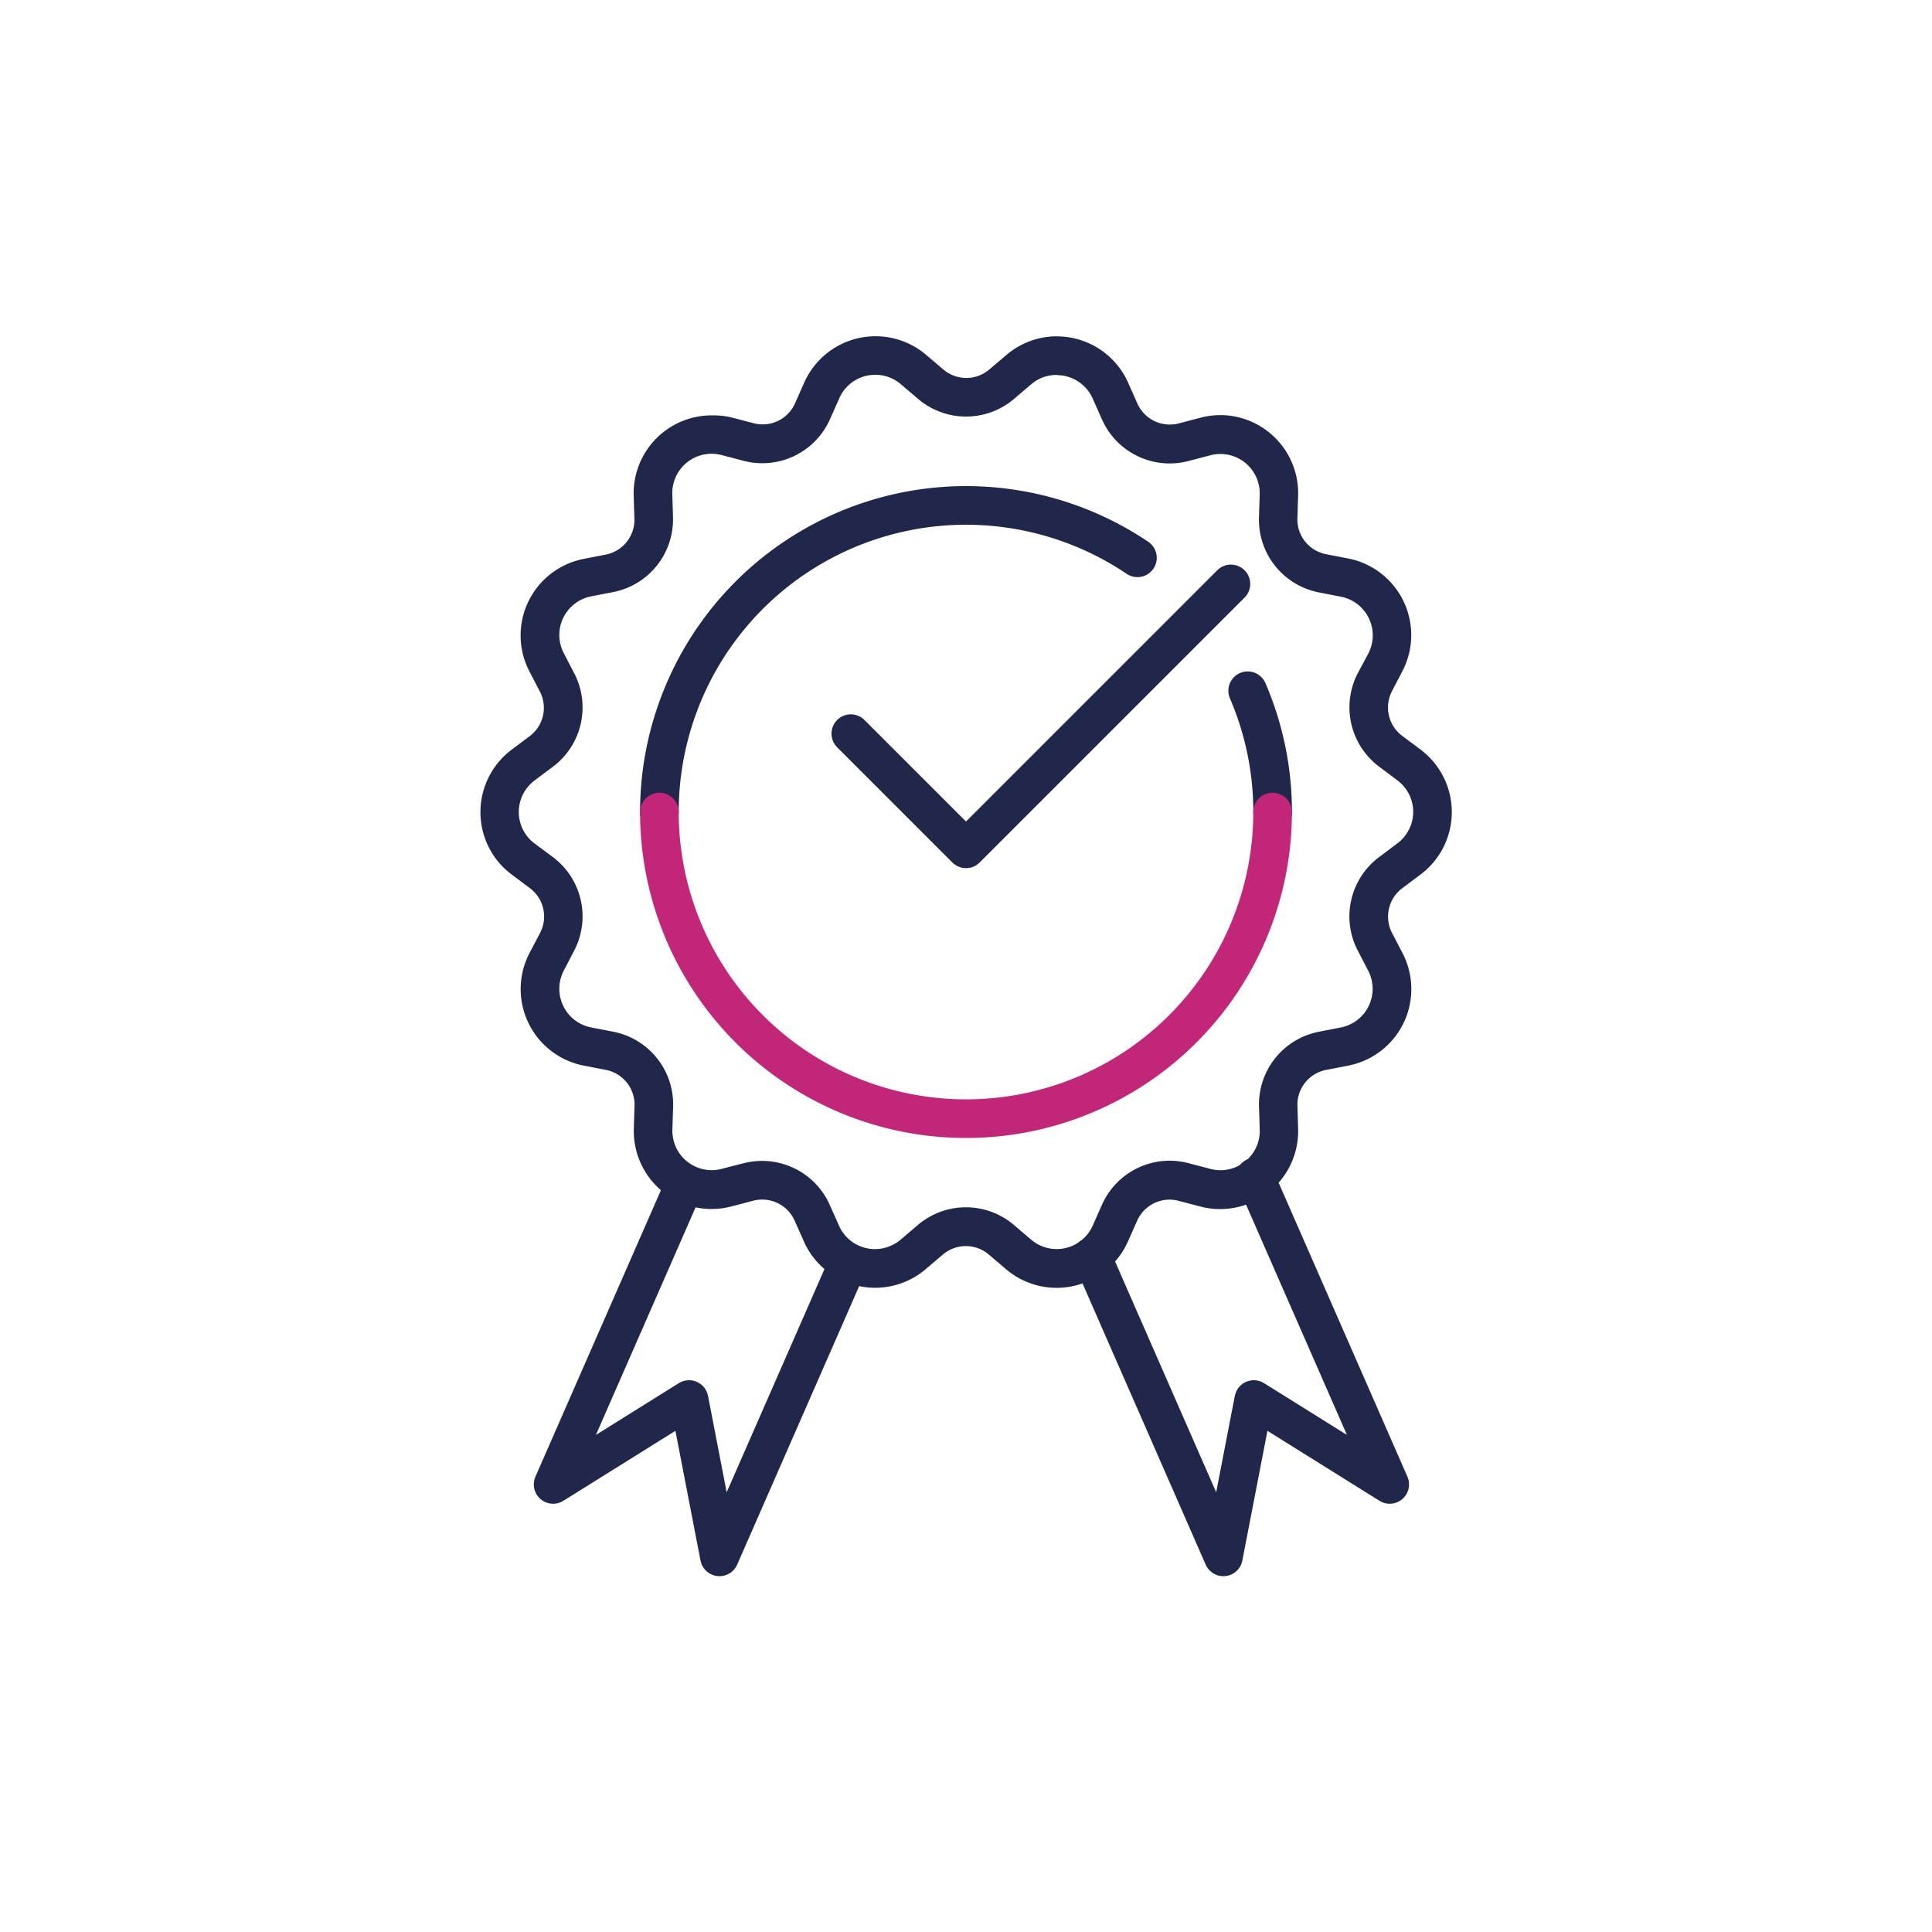 <svg id="PICTOS" xmlns="http://www.w3.org/2000/svg" viewBox="0 0 600 600"><defs><style>.cls-1{fill:#20274b;}.cls-2,.cls-3,.cls-4{fill:none;stroke-linecap:round;stroke-linejoin:round;stroke-width:12px;}.cls-2,.cls-3{stroke:#20274b;}.cls-3{fill-rule:evenodd;}.cls-4{stroke:#c12679;}</style></defs><path class="cls-1" d="M328.17,116.5a12.21,12.21,0,0,1,11.17,7.26l2.84,6.39a23,23,0,0,0,27,13l6.71-1.76a12.55,12.55,0,0,1,3.1-.4h.38a12.22,12.22,0,0,1,11.84,12.6l-.22,7a23,23,0,0,0,18.68,23.4l6.77,1.32a12.37,12.37,0,0,1,3.29,1.15,12.23,12.23,0,0,1,5.22,16.48L421.71,209a23,23,0,0,0,6.66,29.14l5.61,4.21h0a12.2,12.2,0,0,1,0,19.55l-5.65,4.25a23,23,0,0,0-6.63,29.13l3.21,6.18a12.09,12.09,0,0,1,1.15,3.3,12.22,12.22,0,0,1-9.66,14.33l-6.76,1.32A23,23,0,0,0,391,343.85l.22,7a12.47,12.47,0,0,1-.39,3.49A12.25,12.25,0,0,1,379,363.42a12.42,12.42,0,0,1-3.11-.41l-6.71-1.76a23,23,0,0,0-27,13l-2.84,6.4a11.94,11.94,0,0,1-1.86,2.95A12.23,12.23,0,0,1,320.25,385l-5.28-4.5a23,23,0,0,0-30,0l-5.29,4.5a11.82,11.82,0,0,1-3,1.86,12.09,12.09,0,0,1-4.95,1.06,12.22,12.22,0,0,1-11.17-7.27l-2.84-6.39a23,23,0,0,0-21.06-13.73,23.6,23.6,0,0,0-5.91.76L224.13,363a12.1,12.1,0,0,1-3.1.4h-.38a12.22,12.22,0,0,1-11.83-12.6l.22-7a23,23,0,0,0-18.69-23.41l-6.76-1.31a12.09,12.09,0,0,1-3.3-1.15,12.22,12.22,0,0,1-5.21-16.48l3.21-6.18a23,23,0,0,0-6.63-29.13L166,261.94a12.36,12.36,0,0,1-2.45-2.45,12.22,12.22,0,0,1,2.46-17.1l5.61-4.21A23,23,0,0,0,178.28,209l-3.2-6.17a12.22,12.22,0,0,1,8.51-17.63l6.76-1.31A23,23,0,0,0,209,160.53l-.21-7a12.07,12.07,0,0,1,.39-3.49,12.22,12.22,0,0,1,14.92-8.72l6.71,1.76a23,23,0,0,0,27-13l2.84-6.39a12,12,0,0,1,1.86-3,12.23,12.23,0,0,1,17.23-1.39l5.28,4.5a23,23,0,0,0,30,0l5.29-4.5a12.56,12.56,0,0,1,2.95-1.86,12.32,12.32,0,0,1,5-1m0-12h0a24.22,24.22,0,0,0-15.69,5.78l-5.29,4.49a11,11,0,0,1-14.36,0l-5.32-4.52a24.24,24.24,0,0,0-37.83,8.6l-2.84,6.4a11,11,0,0,1-10.09,6.61,10.89,10.89,0,0,1-2.83-.37l-6.75-1.77A24.58,24.58,0,0,0,221,129a24.22,24.22,0,0,0-24.2,25l.22,7a11,11,0,0,1-8.94,11.24l-6.8,1.33a24.21,24.21,0,0,0-16.87,34.93l3.2,6.17a11,11,0,0,1-3.17,14l-5.64,4.22A24.26,24.26,0,0,0,154,266.69a23.87,23.87,0,0,0,4.84,4.84l5.66,4.25a11,11,0,0,1,3.2,14L164.43,296a24.22,24.22,0,0,0,10.33,32.66,24.43,24.43,0,0,0,6.54,2.28l6.76,1.31a11,11,0,0,1,9,11.21l-.22,7a24.22,24.22,0,0,0,23.45,25H221a24.05,24.05,0,0,0,6.14-.79l6.71-1.76a11.21,11.21,0,0,1,2.88-.37,11,11,0,0,1,10.06,6.57l2.86,6.43a24.21,24.21,0,0,0,37.83,8.61l5.29-4.5a11,11,0,0,1,14.36,0l5.32,4.53a24.23,24.23,0,0,0,37.83-8.61l2.84-6.39a11,11,0,0,1,10.09-6.62,10.89,10.89,0,0,1,2.83.37l6.75,1.77a24.22,24.22,0,0,0,30.35-24.19l-.21-7a11,11,0,0,1,8.94-11.24l6.8-1.32A24.22,24.22,0,0,0,435.57,296l-3.21-6.18a11,11,0,0,1,3.16-14l5.68-4.26A24.24,24.24,0,0,0,446,237.62a24.66,24.66,0,0,0-4.84-4.84l-.09-.06-5.53-4.14a11,11,0,0,1-3.21-14l3.22-6.2a24.23,24.23,0,0,0-16.87-34.94l-6.76-1.31a11,11,0,0,1-9-11.21l.22-7a24.25,24.25,0,0,0-23.45-25H379a24.5,24.5,0,0,0-6.14.79l-6.71,1.76a10.87,10.87,0,0,1-2.86.38,11,11,0,0,1-10.08-6.58l-2.86-6.42a24.24,24.24,0,0,0-22.14-14.39Z"/><path class="cls-2" d="M353.24,173.23a95.23,95.23,0,0,0-148.46,79"/><path class="cls-2" d="M395.22,252.19a94.93,94.93,0,0,0-7.74-37.67"/><polyline class="cls-2" points="263.2 392.74 223.44 483.5 213.99 434.64 171.78 461 212.66 367.68"/><polyline class="cls-2" points="339.08 390.24 379.93 483.5 389.38 434.64 431.59 461 389.77 365.55"/><polyline class="cls-3" points="382.27 181.34 300 263.61 264.23 227.84"/><path class="cls-4" d="M395.22,252.19a95.22,95.22,0,0,1-190.44,0"/></svg>